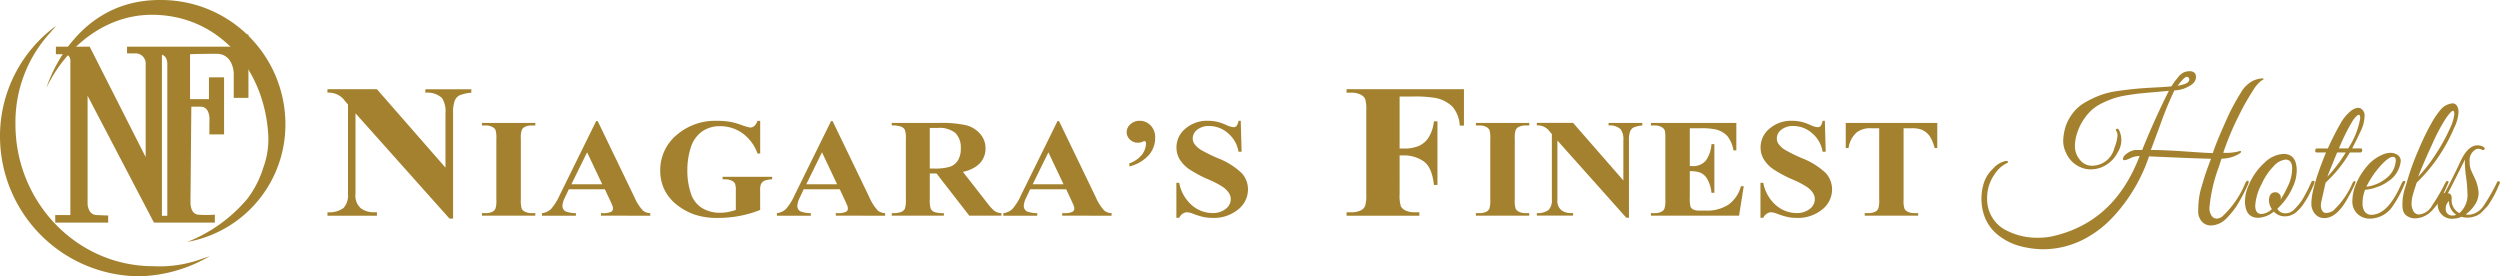 <?xml version="1.0" encoding="UTF-8"?> <svg xmlns="http://www.w3.org/2000/svg" width="325.023" height="35.919" viewBox="0 0 325.023 35.919"><g id="Group_159" data-name="Group 159" transform="translate(-109.464 -105.914)"><g id="Group_1" data-name="Group 1" transform="translate(109.464 105.914)"><path id="Path_1" data-name="Path 1" d="M132.266,105.916a16.149,16.149,0,0,1,16.054,16.054,15.489,15.489,0,0,1-12.767,15.4,19.534,19.534,0,0,0,7.809-5.6,12.883,12.883,0,0,0,2.076-4.04,10.7,10.7,0,0,0,.627-4.642c-.644-8.48-6.605-15.252-15.11-15.252-6.148,0-11.226,4.282-13.7,9.492C117.261,117.33,120.619,105.726,132.266,105.916Z" transform="translate(-111.214 -105.914)" fill="#a3812e"></path><path id="Path_2" data-name="Path 2" d="M118.813,113.274H123.2l7.281,14.361V115.349a1.32,1.32,0,0,0-1.275-1.2h-1.146v-.873h13.925V111.69h1.856v8.246h-1.911v-3.222s-.054-2.511-2.238-2.511-3.441.054-3.441.054V120.1h2.458v-2.84h1.965v7.426h-1.911V123.1s.232-2.02-1.147-2.02h-1.2l-.109,12.287s-.109,1.638.983,1.747a12.612,12.612,0,0,0,2.184,0v1.037h-7.917l-8.628-16.491v14.089s.054,1.365,1.146,1.419,1.529.054,1.529.054v.928h-6.88v-.983h1.965V115.349s.164-1.092-.819-1.092h-1.065Zm13.781,1.065v20.928h.7V115.445S133.291,114.5,132.595,114.339Z" transform="translate(-111.542 -107.21)" fill="#a3812e"></path><path id="Path_3" data-name="Path 3" d="M136.74,140.185a19.008,19.008,0,0,1-9.215,2.621A18.214,18.214,0,0,1,109.464,124.5a17.756,17.756,0,0,1,7.29-14.252l-.7.82a17.2,17.2,0,0,0-4.58,12c0,10.02,7.914,18.427,17.934,18.427a15.928,15.928,0,0,0,6.086-.877Z" transform="translate(-109.464 -106.886)" fill="#a3812e"></path></g><path id="Path_4" data-name="Path 4" d="M181.514,121.666a1.385,1.385,0,0,0-.613.693,4.412,4.412,0,0,0-.216,1.641v13.688h-.464L168,124v10.451a2.187,2.187,0,0,0,.713,1.913,2.8,2.8,0,0,0,1.64.5h.431v.452h-6.428v-.452a3.116,3.116,0,0,0,2.087-.557,2.456,2.456,0,0,0,.58-1.852V122.856l-.381-.437a2.543,2.543,0,0,0-2.287-1.1v-.451h6.428l8.912,10.195V124a3.139,3.139,0,0,0-.464-2,2.8,2.8,0,0,0-2.153-.678v-.451h5.979v.451a5.038,5.038,0,0,0-1.54.347Z" transform="translate(-12.316 -3.355)" fill="#a3812e"></path><path id="Path_5" data-name="Path 5" d="M195.419,137.674a.971.971,0,0,0,.444.4,1.921,1.921,0,0,0,.887.171h.437v.331h-6.935v-.331h.437a2,2,0,0,0,.936-.188.808.808,0,0,0,.388-.42,3.363,3.363,0,0,0,.109-1.126v-7.931a3.53,3.53,0,0,0-.109-1.154.963.963,0,0,0-.437-.4,1.878,1.878,0,0,0-.887-.177h-.437v-.331h6.935v.331h-.437a1.988,1.988,0,0,0-.935.188.857.857,0,0,0-.4.431,3.247,3.247,0,0,0-.109,1.115v7.931a3.42,3.42,0,0,0,.115,1.16Z" transform="translate(-18.128 -4.623)" fill="#a3812e"></path><path id="Path_6" data-name="Path 6" d="M207.978,138.509v-.331h.267a2.253,2.253,0,0,0,1.08-.188.472.472,0,0,0,.219-.42.927.927,0,0,0-.061-.32q-.024-.088-.291-.674l-.705-1.5H203.8l-.558,1.182a2.448,2.448,0,0,0-.268.96.8.8,0,0,0,.449.752,4.041,4.041,0,0,0,1.3.21v.331h-4.409v-.331a2.052,2.052,0,0,0,1.172-.536,7.081,7.081,0,0,0,1.135-1.817l4.737-9.621h.195l4.772,9.886a6.053,6.053,0,0,0,1.13,1.768,1.6,1.6,0,0,0,.935.32v.331Zm-1.8-8.24-2.041,4.153h4.008l-1.967-4.153Z" transform="translate(-20.386 -4.553)" fill="#a3812e"></path><path id="Path_7" data-name="Path 7" d="M229.849,134.314a.945.945,0,0,0-.444-.375,1.825,1.825,0,0,0-.82-.166h-.34v-.331h6.437v.331a3,3,0,0,0-1.014.181.961.961,0,0,0-.444.459,2.079,2.079,0,0,0-.1.828v2.508a14.37,14.37,0,0,1-2.635.773,15.012,15.012,0,0,1-2.854.265,9.011,9.011,0,0,1-3.133-.469,8.054,8.054,0,0,1-2.2-1.226,5.771,5.771,0,0,1-1.488-1.717,5.547,5.547,0,0,1-.679-2.739,5.923,5.923,0,0,1,2.1-4.6,7.647,7.647,0,0,1,5.283-1.872,10.065,10.065,0,0,1,1.785.143,9.518,9.518,0,0,1,1.391.4,6.308,6.308,0,0,0,1.135.331.833.833,0,0,0,.517-.181,1.585,1.585,0,0,0,.431-.69h.352v4.252h-.352a5.439,5.439,0,0,0-1.968-2.651,4.942,4.942,0,0,0-2.866-.905,3.932,3.932,0,0,0-2.472.762,4.079,4.079,0,0,0-1.4,2.121,9.557,9.557,0,0,0-.413,2.794,9.3,9.3,0,0,0,.45,3.038,3.483,3.483,0,0,0,1.457,1.922,4.457,4.457,0,0,0,2.38.618,5.314,5.314,0,0,0,.977-.093,8,8,0,0,0,1.039-.271v-2.508a2.455,2.455,0,0,0-.109-.928Z" transform="translate(-24.833 -4.543)" fill="#a3812e"></path><path id="Path_8" data-name="Path 8" d="M247.35,138.509v-.331h.267a2.258,2.258,0,0,0,1.081-.188.473.473,0,0,0,.219-.42.927.927,0,0,0-.061-.32c-.015-.059-.113-.284-.291-.674l-.705-1.5h-4.688l-.558,1.182a2.448,2.448,0,0,0-.268.96.8.8,0,0,0,.45.752,4.035,4.035,0,0,0,1.3.21v.331h-4.408v-.331a2.052,2.052,0,0,0,1.171-.536,7.082,7.082,0,0,0,1.135-1.817l4.737-9.621h.195l4.772,9.886a6.086,6.086,0,0,0,1.13,1.768,1.6,1.6,0,0,0,.935.32v.331Zm-1.8-8.24-2.041,4.153h4.008l-1.967-4.153Z" transform="translate(-29.22 -4.553)" fill="#a3812e"></path><path id="Path_9" data-name="Path 9" d="M269.022,138.58l-4.263-5.49h-.874v3.368a3.4,3.4,0,0,0,.133,1.238.931.931,0,0,0,.461.4,3.428,3.428,0,0,0,1.239.149v.331h-6.777v-.331a3.307,3.307,0,0,0,1.239-.155.964.964,0,0,0,.461-.4,3.35,3.35,0,0,0,.133-1.232v-7.82a3.347,3.347,0,0,0-.133-1.232.967.967,0,0,0-.468-.4,3.293,3.293,0,0,0-1.232-.155v-.331H265.1a14.617,14.617,0,0,1,3.515.3,3.591,3.591,0,0,1,1.816,1.116,2.815,2.815,0,0,1,.7,1.906,2.741,2.741,0,0,1-1.057,2.208,4.485,4.485,0,0,1-1.882.829l3.182,4.075a6.43,6.43,0,0,0,.9.994,1.721,1.721,0,0,0,.923.3v.331Zm-1.809-10.753a3.286,3.286,0,0,0-2.283-.657h-1.045v5.28h.558a6.814,6.814,0,0,0,2.034-.226,1.969,1.969,0,0,0,1.056-.817,2.8,2.8,0,0,0,.382-1.54,2.666,2.666,0,0,0-.7-2.038Z" transform="translate(-33.541 -4.623)" fill="#a3812e"></path><path id="Path_10" data-name="Path 10" d="M285.3,138.509v-.331h.268a2.257,2.257,0,0,0,1.08-.188.473.473,0,0,0,.219-.42.927.927,0,0,0-.061-.32c-.015-.059-.113-.284-.291-.674l-.7-1.5h-4.689l-.558,1.182a2.448,2.448,0,0,0-.268.96.8.8,0,0,0,.45.752,4.034,4.034,0,0,0,1.3.21v.331h-4.408v-.331a2.056,2.056,0,0,0,1.172-.536,7.108,7.108,0,0,0,1.135-1.817l4.737-9.621h.195l4.772,9.886a6.086,6.086,0,0,0,1.13,1.768,1.6,1.6,0,0,0,.935.32v.331Zm-1.8-8.24-2.041,4.153h4.008l-1.967-4.153Z" transform="translate(-37.735 -4.553)" fill="#a3812e"></path><path id="Path_11" data-name="Path 11" d="M301.174,130.641a4.948,4.948,0,0,1-2.508,1.452v-.4a3.549,3.549,0,0,0,1.652-1.149,2.463,2.463,0,0,0,.51-1.458.351.351,0,0,0-.061-.22.219.219,0,0,0-.146-.066.5.5,0,0,0-.17.054,1.443,1.443,0,0,1-.7.155,1.406,1.406,0,0,1-1.008-.409,1.288,1.288,0,0,1-.425-.961,1.359,1.359,0,0,1,.492-1.032,1.7,1.7,0,0,1,1.184-.448,1.949,1.949,0,0,1,1.433.6,2.195,2.195,0,0,1,.595,1.623,3.387,3.387,0,0,1-.843,2.259Z" transform="translate(-42.375 -4.543)" fill="#a3812e"></path><path id="Path_12" data-name="Path 12" d="M309.9,129.973a20.188,20.188,0,0,0,2.114,1.039,9.438,9.438,0,0,1,3.145,1.966,3.152,3.152,0,0,1,.8,2.121,3.3,3.3,0,0,1-1.294,2.6,4.948,4.948,0,0,1-3.3,1.087,5.82,5.82,0,0,1-1.178-.116,9.617,9.617,0,0,1-1.4-.436,2.321,2.321,0,0,0-.777-.178,1,1,0,0,0-.534.178,1.306,1.306,0,0,0-.461.541h-.365v-4.551h.365a5.1,5.1,0,0,0,1.665,2.927,4.083,4.083,0,0,0,2.635,1.005,2.663,2.663,0,0,0,1.749-.541,1.6,1.6,0,0,0,.656-1.26,1.51,1.51,0,0,0-.256-.828,2.841,2.841,0,0,0-.759-.757,12.042,12.042,0,0,0-1.791-.944,15.976,15.976,0,0,1-2.605-1.375,4.334,4.334,0,0,1-1.221-1.27,2.935,2.935,0,0,1-.425-1.551,3.143,3.143,0,0,1,1.166-2.453,4.292,4.292,0,0,1,2.927-1.016,5.341,5.341,0,0,1,1.251.143,7.138,7.138,0,0,1,1.123.4,2.845,2.845,0,0,0,.929.288.56.56,0,0,0,.4-.138,1.5,1.5,0,0,0,.268-.69h.292l.109,4.021h-.4a3.976,3.976,0,0,0-1.391-2.431,3.7,3.7,0,0,0-2.4-.916,2.387,2.387,0,0,0-1.579.486,1.428,1.428,0,0,0-.583,1.115,1.242,1.242,0,0,0,.207.707,3.091,3.091,0,0,0,.911.828Z" transform="translate(-44.246 -4.543)" fill="#a3812e"></path><path id="Path_13" data-name="Path 13" d="M349.894,125.6a4.116,4.116,0,0,0-.953-2.47A4.354,4.354,0,0,0,346.713,122a15.759,15.759,0,0,0-2.948-.181h-1.69v6.762h.531a4.927,4.927,0,0,0,1.954-.332,2.962,2.962,0,0,0,1.284-1.107,4.818,4.818,0,0,0,.689-2.1h.463v8.266h-.463q-.249-2.349-1.376-3.094a4.516,4.516,0,0,0-2.55-.745h-.531V134.5a4.631,4.631,0,0,0,.157,1.581,1.317,1.317,0,0,0,.6.549,2.625,2.625,0,0,0,1.209.233h.6v.452h-9.459v-.452h.6a2.718,2.718,0,0,0,1.276-.256,1.1,1.1,0,0,0,.53-.572,4.564,4.564,0,0,0,.15-1.536V123.684a4.8,4.8,0,0,0-.15-1.574,1.322,1.322,0,0,0-.6-.549,2.555,2.555,0,0,0-1.21-.241h-.6v-.451H350.44V125.6Z" transform="translate(-50.649 -3.355)" fill="#a3812e"></path><path id="Path_14" data-name="Path 14" d="M362.021,137.674a.967.967,0,0,0,.444.4,1.919,1.919,0,0,0,.886.171h.438v.331h-6.935v-.331h.438a2,2,0,0,0,.935-.188.814.814,0,0,0,.389-.42,3.393,3.393,0,0,0,.109-1.126v-7.931a3.561,3.561,0,0,0-.109-1.154.978.978,0,0,0-.437-.4,1.877,1.877,0,0,0-.886-.177h-.438v-.331h6.935v.331h-.437a1.987,1.987,0,0,0-.935.188.858.858,0,0,0-.4.431,3.251,3.251,0,0,0-.109,1.115v7.931a3.418,3.418,0,0,0,.115,1.16Z" transform="translate(-55.511 -4.623)" fill="#a3812e"></path><path id="Path_15" data-name="Path 15" d="M379.655,127.1a1.023,1.023,0,0,0-.45.508,3.26,3.26,0,0,0-.157,1.2v10.04h-.341l-8.962-10.04v7.665a1.607,1.607,0,0,0,.522,1.4,2.048,2.048,0,0,0,1.2.365h.316v.331h-4.712v-.331a2.287,2.287,0,0,0,1.529-.409,1.8,1.8,0,0,0,.426-1.359v-8.5l-.279-.32a1.866,1.866,0,0,0-1.676-.807v-.331h4.712L378.319,134v-5.18a2.3,2.3,0,0,0-.34-1.469,2.054,2.054,0,0,0-1.579-.5v-.331h4.385v.331a3.719,3.719,0,0,0-1.129.254Z" transform="translate(-57.804 -4.623)" fill="#a3812e"></path><path id="Path_16" data-name="Path 16" d="M391.346,137.409a.753.753,0,0,0,.346.364,1.763,1.763,0,0,0,.826.144h.79a5.108,5.108,0,0,0,2.981-.785,4.315,4.315,0,0,0,1.609-2.386h.364l-.607,3.833H386.2v-.331h.437a2,2,0,0,0,.935-.188.809.809,0,0,0,.389-.42,3.362,3.362,0,0,0,.109-1.126v-7.931a5.779,5.779,0,0,0-.049-1.005.835.835,0,0,0-.364-.475,1.8,1.8,0,0,0-1.021-.254H386.2v-.331h11.1v3.568h-.376a4.072,4.072,0,0,0-.8-1.872,3.019,3.019,0,0,0-1.45-.835,8.355,8.355,0,0,0-2.053-.165h-1.372v4.915h.267a2.178,2.178,0,0,0,1.828-.724,4.208,4.208,0,0,0,.723-2.126h.376V135.6h-.376a4.453,4.453,0,0,0-.5-1.7,2.012,2.012,0,0,0-.874-.883,3.614,3.614,0,0,0-1.445-.226v3.391a4.61,4.61,0,0,0,.091,1.226Z" transform="translate(-62.096 -4.623)" fill="#a3812e"></path><path id="Path_17" data-name="Path 17" d="M407.808,129.973a20.2,20.2,0,0,0,2.114,1.039,9.451,9.451,0,0,1,3.146,1.966,3.155,3.155,0,0,1,.8,2.121,3.3,3.3,0,0,1-1.295,2.6,4.944,4.944,0,0,1-3.3,1.087,5.82,5.82,0,0,1-1.178-.116,9.589,9.589,0,0,1-1.4-.436,2.32,2.32,0,0,0-.777-.178,1,1,0,0,0-.534.178,1.306,1.306,0,0,0-.462.541h-.364v-4.551h.364a5.108,5.108,0,0,0,1.664,2.927,4.089,4.089,0,0,0,2.636,1.005,2.662,2.662,0,0,0,1.748-.541,1.6,1.6,0,0,0,.656-1.26,1.516,1.516,0,0,0-.256-.828,2.841,2.841,0,0,0-.759-.757,11.98,11.98,0,0,0-1.792-.944,15.992,15.992,0,0,1-2.6-1.375,4.354,4.354,0,0,1-1.221-1.27,2.935,2.935,0,0,1-.425-1.551,3.143,3.143,0,0,1,1.166-2.453,4.293,4.293,0,0,1,2.927-1.016,5.34,5.34,0,0,1,1.251.143,7.135,7.135,0,0,1,1.123.4,2.851,2.851,0,0,0,.929.288.559.559,0,0,0,.4-.138,1.5,1.5,0,0,0,.268-.69h.292l.109,4.021h-.4a3.976,3.976,0,0,0-1.391-2.431,3.7,3.7,0,0,0-2.4-.916,2.387,2.387,0,0,0-1.579.486,1.427,1.427,0,0,0-.583,1.115,1.248,1.248,0,0,0,.206.707,3.092,3.092,0,0,0,.911.828Z" transform="translate(-66.217 -4.543)" fill="#a3812e"></path><path id="Path_18" data-name="Path 18" d="M430.406,129.787a5.062,5.062,0,0,0-.692-1.623,2.528,2.528,0,0,0-1.045-.785,3.57,3.57,0,0,0-1.3-.165h-1v9.3a3.383,3.383,0,0,0,.116,1.16.964.964,0,0,0,.443.4,1.954,1.954,0,0,0,.9.171h.437v.331h-6.947v-.331h.437a2,2,0,0,0,.935-.188.865.865,0,0,0,.4-.42,3.364,3.364,0,0,0,.109-1.126v-9.3h-.959a2.964,2.964,0,0,0-1.943.519,3.315,3.315,0,0,0-1.081,2.055h-.365v-3.269h11.9v3.269Z" transform="translate(-69.423 -4.623)" fill="#a3812e"></path><g id="Group_2" data-name="Group 2" transform="translate(367.064 115.159)"><path id="Path_19" data-name="Path 19" d="M473.281,124.536a28.031,28.031,0,0,1,2.032-3.886,3.847,3.847,0,0,1,1.651-1.592,3.97,3.97,0,0,1,1.046-.274c.181,0,.273.024.273.071s-.1.123-.309.226a4.494,4.494,0,0,0-1.057,1.248,31.4,31.4,0,0,0-1.89,3.351,36.926,36.926,0,0,0-2,4.777,7.031,7.031,0,0,0,1.841-.143q.392-.142.475-.047c.055.064-.02.166-.226.309a4.535,4.535,0,0,1-2.305.641q-.024.049-.381,1.141a20.17,20.17,0,0,0-1.188,5.157,1.752,1.752,0,0,0,.3,1.164.846.846,0,0,0,.629.334,1.318,1.318,0,0,0,.738-.285,12.165,12.165,0,0,0,2.971-4.3q.19-.4.368-.333c.119.047.116.214-.012.5a23.141,23.141,0,0,1-1.461,2.757,10.419,10.419,0,0,1-1.319,1.616,2.864,2.864,0,0,1-1.948.927,1.539,1.539,0,0,1-1.521-.9,1.765,1.765,0,0,1-.214-.784c0-.238,0-.487.012-.748s.036-.6.084-1.022a9.632,9.632,0,0,1,.344-1.568q.272-.939.427-1.426t.463-1.319q.31-.832.333-.9-1.022,0-8.056-.309a21.607,21.607,0,0,1-4.562,7.748,14.005,14.005,0,0,1-3.541,2.828,11.623,11.623,0,0,1-5.7,1.5,12.22,12.22,0,0,1-2.8-.368,7.909,7.909,0,0,1-2.923-1.4,5.578,5.578,0,0,1-1.96-2.793,6.831,6.831,0,0,1-.036-3.9,4.4,4.4,0,0,1,1.271-2.044,2.883,2.883,0,0,1,1.628-.974c.158,0,.254.02.285.06s.02.087-.036.143a.591.591,0,0,1-.2.13,3.921,3.921,0,0,0-1.474,1.355,5.325,5.325,0,0,0-1,3.208,4.528,4.528,0,0,0,2.757,4.254,8.605,8.605,0,0,0,3.9.831,8.437,8.437,0,0,0,1.83-.19q8.057-1.807,11.336-10.433a2.788,2.788,0,0,0-1.2.273,2.489,2.489,0,0,1-.761.273c-.119,0-.186-.047-.2-.142q0-.4.57-.773a2.419,2.419,0,0,1,1-.416h.927q1.521-3.8,3.47-7.7-.619.071-1.759.167t-1.854.166q-.712.071-1.758.238a11.523,11.523,0,0,0-1.735.392,12.93,12.93,0,0,0-1.533.63,5.786,5.786,0,0,0-1.413.927,7.118,7.118,0,0,0-1.925,3.137,5.393,5.393,0,0,0-.238,1.616,2.711,2.711,0,0,0,.618,1.664,1.962,1.962,0,0,0,1.64.808,3,3,0,0,0,2.876-2.329,5.338,5.338,0,0,0,.4-1.533,1.178,1.178,0,0,0-.155-.665q-.153-.226.084-.274c.11-.016.206.048.285.19a2.953,2.953,0,0,1-.19,2.876,4.052,4.052,0,0,1-2.186,1.972,3.929,3.929,0,0,1-1.331.238,3.355,3.355,0,0,1-1.331-.285,3.534,3.534,0,0,1-1.854-1.854,3.443,3.443,0,0,1-.38-1.5,6.892,6.892,0,0,1,.226-1.628,5.625,5.625,0,0,1,.892-1.865,5.222,5.222,0,0,1,1.663-1.533,13.567,13.567,0,0,1,2-.963,10.962,10.962,0,0,1,2.365-.57q1.366-.191,2.376-.285t2.436-.166q1.426-.072,2.116-.143a8.761,8.761,0,0,1,.8-1.105,2.158,2.158,0,0,1,.915-.76,2.361,2.361,0,0,1,.593-.108q.88,0,.88.749t-.974,1.248a4.046,4.046,0,0,1-1.83.5,44.462,44.462,0,0,0-1.818,4.409q-1.176,3.173-1.248,3.339,1.782,0,4.6.2t3.458.2Q472.128,127.1,473.281,124.536Zm-5-5.964q-.285,0-1.187,1.164,1.544-.237,1.521-.832a.311.311,0,0,0-.261-.309A.1.1,0,0,0,468.278,118.572Z" transform="translate(-441.588 -117.834)" fill="#a3812e"></path><path id="Path_20" data-name="Path 20" d="M490.765,131.715q1.734,0,1.734,2.186a5.144,5.144,0,0,1-.523,2.138,8.433,8.433,0,0,1-2,2.8,1.147,1.147,0,0,0,1.118.594,1.631,1.631,0,0,0,1.211-.641,6.52,6.52,0,0,0,1.022-1.3q.308-.558.452-.82t.368-.749c.15-.324.242-.523.274-.593a.166.166,0,0,1,.166-.108q.237-.023.237.167a.384.384,0,0,1-.047.167l-.143.332c-.095.223-.167.381-.213.475s-.131.265-.251.511-.222.44-.309.582-.206.333-.356.57a5.7,5.7,0,0,1-.4.571c-.119.142-.265.3-.44.475a2.645,2.645,0,0,1-.5.4,2.19,2.19,0,0,1-1.118.357,1.923,1.923,0,0,1-1.521-.618,3.483,3.483,0,0,1-2.02.808q-1.735,0-1.735-2.186a5.163,5.163,0,0,1,.523-2.139,7.992,7.992,0,0,1,2.008-2.828A3.8,3.8,0,0,1,490.765,131.715Zm.261.737a2.423,2.423,0,0,0-1.521.855,7.866,7.866,0,0,0-1.569,2.328,6.838,6.838,0,0,0-.832,2.8q0,1.094.832,1.093a2.137,2.137,0,0,0,1.331-.641,2,2,0,0,1-.38-1.164q.048-1.021.831-1.022a.674.674,0,0,1,.512.214.61.61,0,0,1,.2.392,1.556,1.556,0,0,1-.047.368,13.511,13.511,0,0,0,.926-1.688,5.373,5.373,0,0,0,.595-2.376Q491.906,132.453,491.027,132.452Z" transform="translate(-451.502 -120.949)" fill="#a3812e"></path><path id="Path_21" data-name="Path 21" d="M496.9,136.4q0-1.973,1.9-6.607h-1.236a.151.151,0,0,1-.154-.131.371.371,0,0,1,.023-.261.191.191,0,0,1,.178-.131h1.426q.856-1.877,1.592-3.137a5.546,5.546,0,0,1,1.354-1.7,1.951,1.951,0,0,1,.892-.44,1.147,1.147,0,0,1,.392.048,1.075,1.075,0,0,1,.546,1.081,4.849,4.849,0,0,1-.546,1.984q-.547,1.165-1.07,2.162h1.141a.153.153,0,0,1,.154.131.374.374,0,0,1-.024.261.19.19,0,0,1-.178.131H501.91a17.231,17.231,0,0,1-3.161,3.921l-.546,2.425a2.7,2.7,0,0,0-.071.606,1.279,1.279,0,0,0,.166.606.554.554,0,0,0,.523.309,1.862,1.862,0,0,0,.9-.285,10.61,10.61,0,0,0,2.519-3.589.446.446,0,0,1,.226-.261c.086-.031.139-.012.154.06a.663.663,0,0,1-.072.344,22.26,22.26,0,0,1-1.235,2.329q-1.284,2.067-2.733,2.068a1.532,1.532,0,0,1-1.212-.547A2.024,2.024,0,0,1,496.9,136.4Zm4.468-6.607h-1.117q-.285.665-1.284,3.161A18.2,18.2,0,0,0,501.364,129.792Zm.31-.524a10.2,10.2,0,0,0,1.567-3.9q0-.475-.166-.475-.262,0-.8.76a26.724,26.724,0,0,0-1.795,3.612Z" transform="translate(-453.998 -119.216)" fill="#a3812e"></path><path id="Path_22" data-name="Path 22" d="M505.424,136.331a4.705,4.705,0,0,0-.332,1.806,1.713,1.713,0,0,0,.3,1.058,1,1,0,0,0,.844.392q2.163,0,3.922-4.063.166-.38.4-.334a.114.114,0,0,1,.1.119,14.55,14.55,0,0,1-1.616,3.113,3.6,3.6,0,0,1-2.994,1.664,2.29,2.29,0,0,1-1.616-.618,2.189,2.189,0,0,1-.665-1.688,5.793,5.793,0,0,1,.51-2.269,8.679,8.679,0,0,1,1.391-2.234,5.342,5.342,0,0,1,2.02-1.509,2.624,2.624,0,0,1,1.046-.237,1.639,1.639,0,0,1,.927.285.955.955,0,0,1,.4.738,3.575,3.575,0,0,1-1.711,2.732,5.083,5.083,0,0,1-1.474.725A5,5,0,0,1,505.424,136.331Zm3.993-3.8c0-.316-.127-.475-.381-.475q-.665,0-2.02,1.64a12.235,12.235,0,0,0-1.426,2.234,3.756,3.756,0,0,0,1.177-.285,4.53,4.53,0,0,0,1.342-.761A3.14,3.14,0,0,0,509.417,132.529Z" transform="translate(-455.538 -120.907)" fill="#a3812e"></path><path id="Path_23" data-name="Path 23" d="M513.8,134.2c-.128.372-.234.729-.322,1.07a4.115,4.115,0,0,0-.13,1.021,1.968,1.968,0,0,0,.237.951.8.8,0,0,0,.761.44,2.181,2.181,0,0,0,1.664-1.153,24.408,24.408,0,0,0,1.711-2.936c.126-.221.246-.309.356-.261a.187.187,0,0,1,.048.25c-.048.1-.147.325-.3.665s-.261.579-.333.714l-.38.713a5.076,5.076,0,0,1-.475.76c-.135.167-.318.38-.547.642a3.015,3.015,0,0,1-.653.582,2.974,2.974,0,0,1-1.569.523,1.789,1.789,0,0,1-1.14-.321,1.249,1.249,0,0,1-.487-.689,2.936,2.936,0,0,1-.084-.654q0-.285.024-.736a7.037,7.037,0,0,1,.3-1.474q.227-.713.251-.808a33.154,33.154,0,0,1,1.556-4.3,32.739,32.739,0,0,1,1.712-3.506,10.115,10.115,0,0,1,1.1-1.6,2.264,2.264,0,0,1,1.592-.856q.547,0,.737.783a2.254,2.254,0,0,1,.024.357,5.148,5.148,0,0,1-.571,2.044,21.455,21.455,0,0,1-4.872,7.129C513.992,133.6,513.922,133.823,513.8,134.2Zm2.8-4.527a23.217,23.217,0,0,0,1.747-3.2,5.9,5.9,0,0,0,.558-1.794c0-.317-.056-.475-.166-.475q-.238,0-.9.938a23.769,23.769,0,0,0-1.795,3.375q-1.13,2.436-1.842,4.266A18.8,18.8,0,0,0,516.6,129.668Z" transform="translate(-457.422 -119.044)" fill="#a3812e"></path><path id="Path_24" data-name="Path 24" d="M521.7,139.258a3.294,3.294,0,0,0,.428.047,2.542,2.542,0,0,0,1.877-1.117,23.54,23.54,0,0,0,1.782-3.113.169.169,0,0,1,.167-.119c.143-.016.214.04.214.166a1.1,1.1,0,0,1-.107.274q-.107.226-.2.451t-.309.654q-.215.427-.369.689t-.392.642a2.8,2.8,0,0,1-.475.593l-.5.523a2.242,2.242,0,0,1-.95.571,2.877,2.877,0,0,1-1.711.047,2.5,2.5,0,0,1-.974.238,1.838,1.838,0,0,1-2.044-1.331,3.436,3.436,0,0,1-.071-.749,1.406,1.406,0,0,1,.3-.843.9.9,0,0,1,.63-.428q1.212-2.3,2.068-4.159.949-2.02,2.21-2.02a1.487,1.487,0,0,1,.653.154q.321.155.238.344c-.056.127-.171.15-.345.071a1.125,1.125,0,0,0-.451-.119.731.731,0,0,0-.332.071,1.62,1.62,0,0,0-.808,1.64,2.7,2.7,0,0,0,.19,1.094c.126.285.268.593.428.926a5.309,5.309,0,0,1,.546,2.02,2.789,2.789,0,0,1-.5,1.545A4.455,4.455,0,0,1,521.7,139.258Zm-2.591-.808a2.234,2.234,0,0,0,.023.309.83.83,0,0,0,.88.642,1.057,1.057,0,0,0,.475-.1,2.086,2.086,0,0,1-.95-1.782A1.294,1.294,0,0,0,519.114,138.45Zm1.782.641a3.1,3.1,0,0,0,1.046-2.614,16.824,16.824,0,0,0-.166-2.02,16.416,16.416,0,0,1-.167-1.734,5.282,5.282,0,0,1,.024-.618q-1.807,3.612-2.234,4.4.5,0,.5.713A1.87,1.87,0,0,0,520.9,139.091Z" transform="translate(-458.749 -120.626)" fill="#a3812e"></path></g></g></svg> 